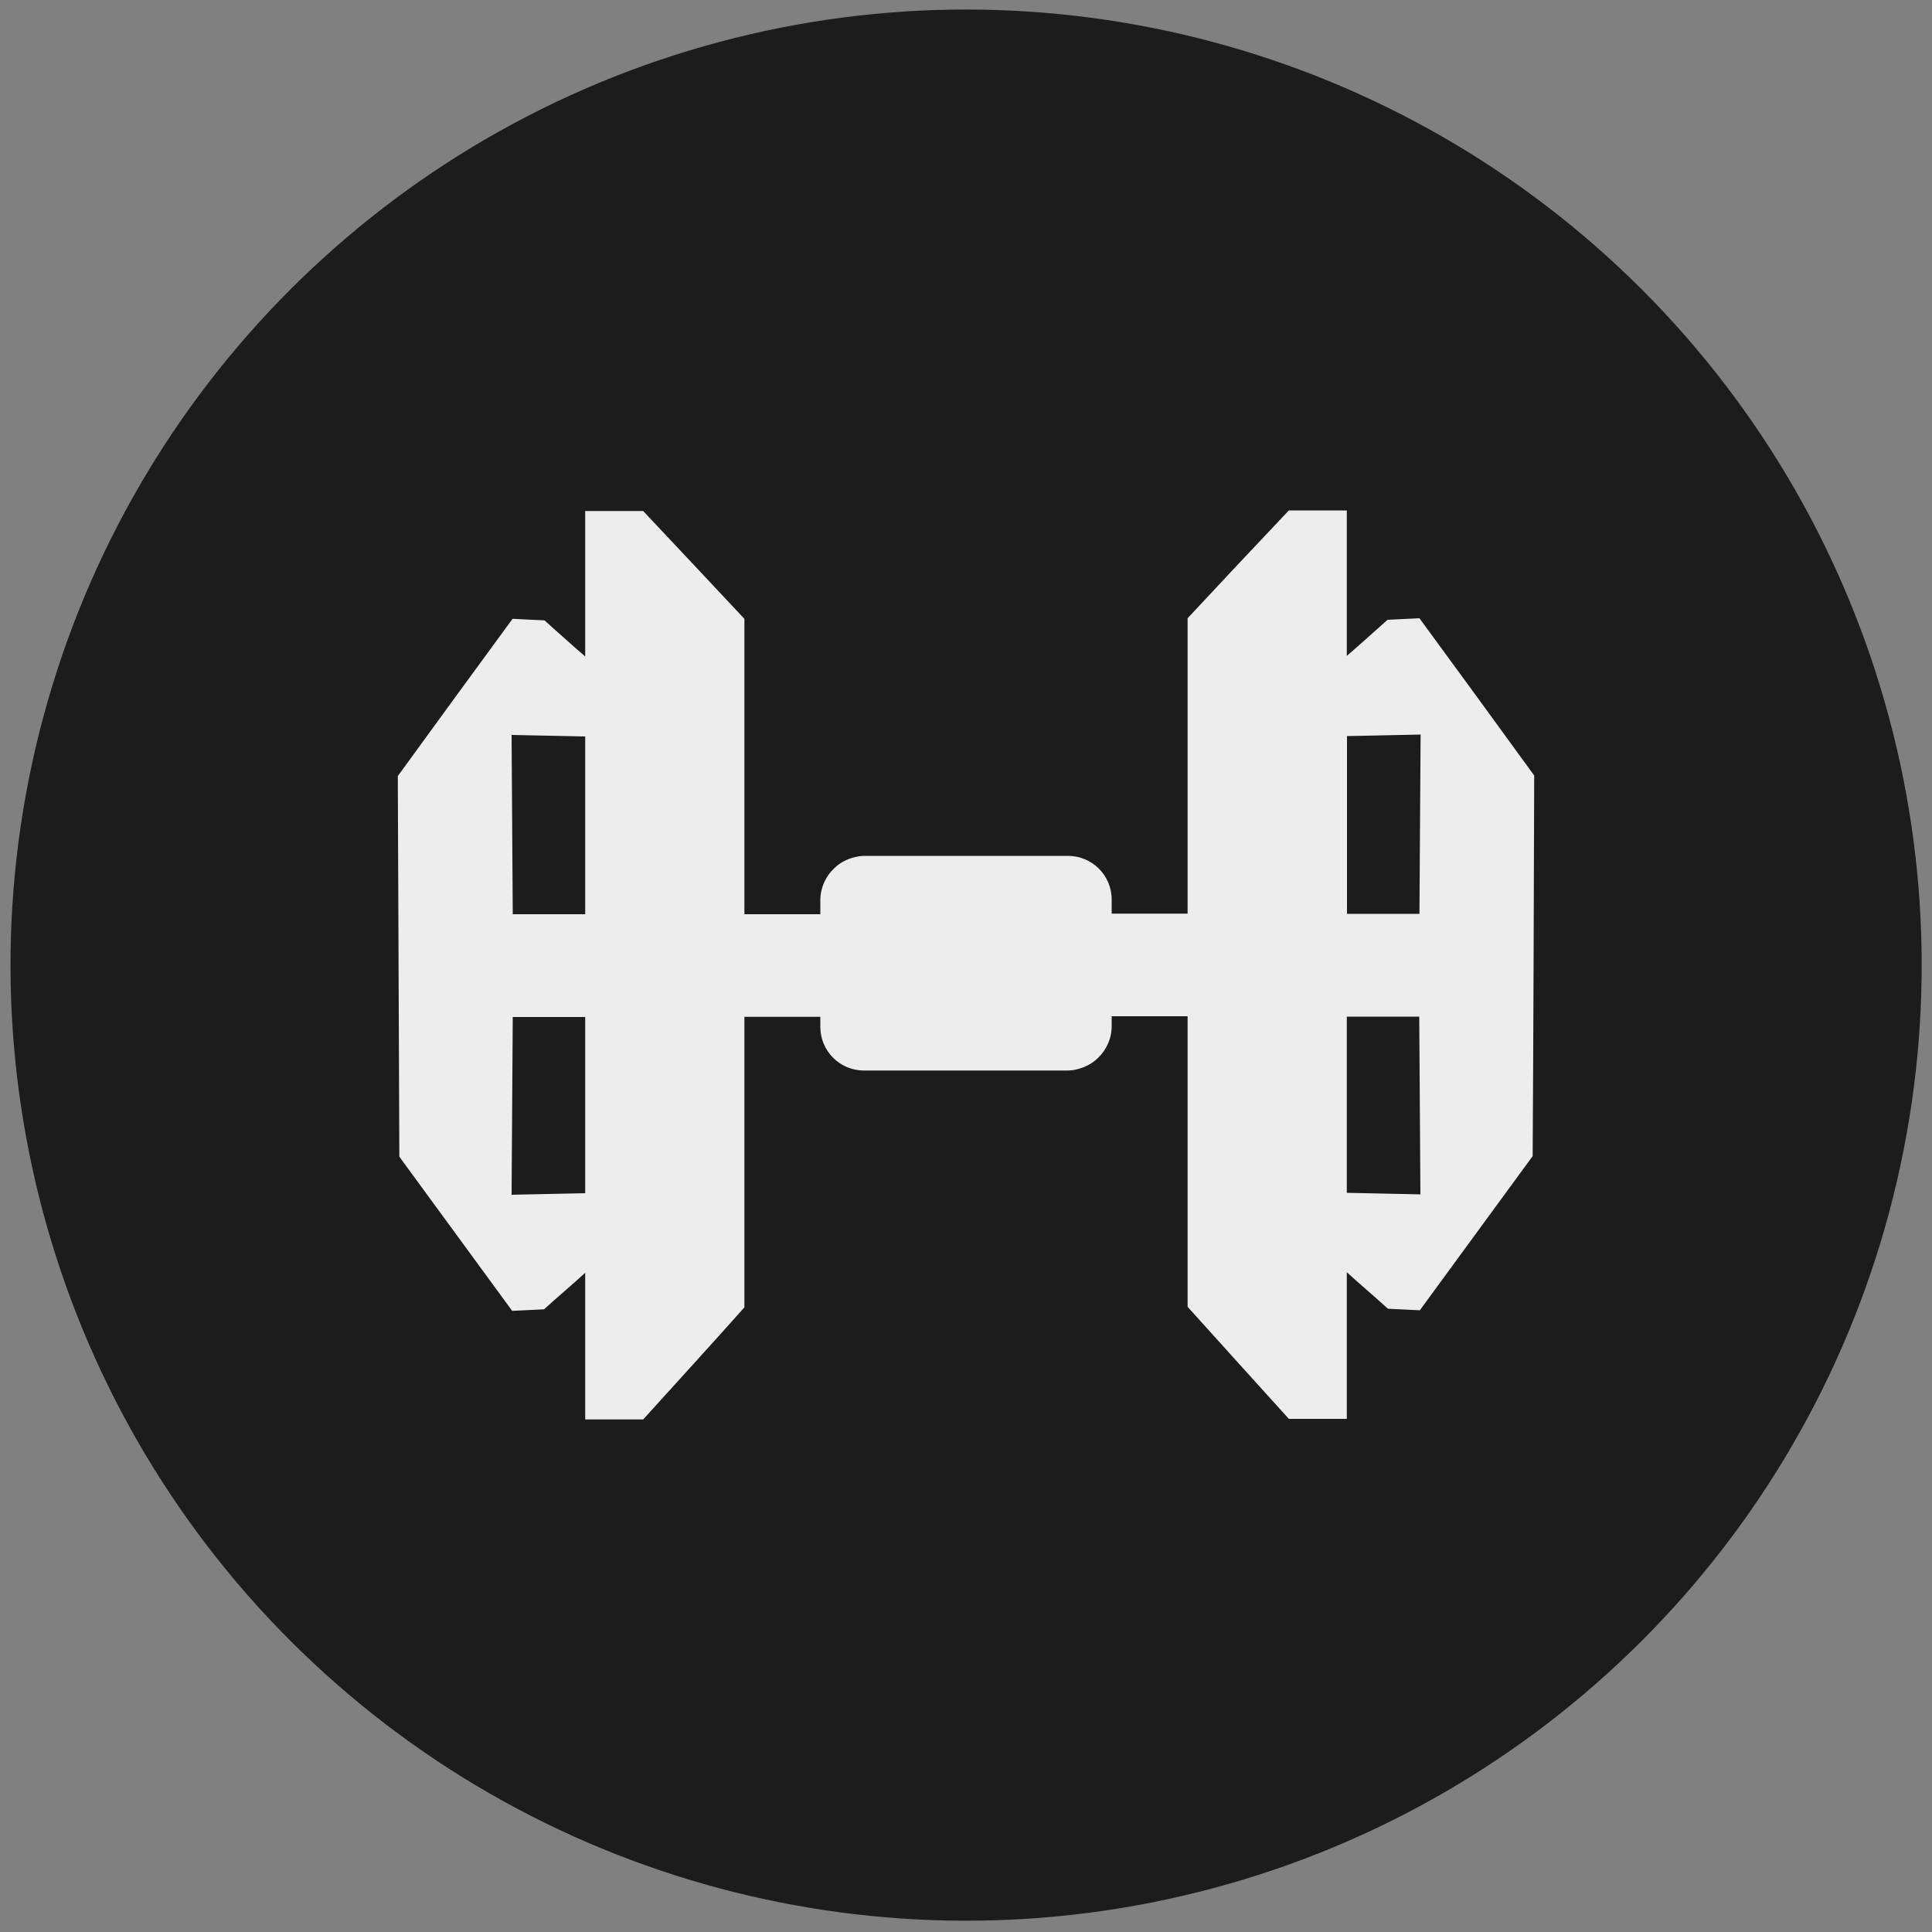 <?xml version="1.0" encoding="UTF-8"?>
<svg xmlns="http://www.w3.org/2000/svg" version="1.1" viewBox="0 0 100 100">
  <rect x="0" y="0" width="100" height="100" fill="#808080" stroke="none"/>
  <defs>
    <style>
      .cls-1 {
        fill: #1c1c1c;
      }

      .cls-2 {
        fill: #ededed;
      }
    </style>
  </defs>
  <!-- Generator: Adobe Illustrator 28.7.8, SVG Export Plug-In . SVG Version: 1.2.0 Build 200)  -->
  <g>
    <g id="_x37_">
      <circle class="cls-1" cx="50" cy="49.95" r="49.46" transform="translate(-20.67 49.99) rotate(-45)"/>
      <path class="cls-2" d="M73.47,32c-.54.02-1.09.06-1.65.08-.7.62-1.39,1.25-2.11,1.87v-7.53h-3c-1.75,1.85-3.5,3.71-5.24,5.58v15.29h-3.93v-.73c0-1.25-1.01-2.26-2.26-2.26h-10.51c-.18,0-.34.02-.5.06-.44.1-.81.3-1.11.6-.42.4-.7.99-.7,1.63v.73h-3.93v-15.29c-1.75-1.87-3.5-3.73-5.24-5.58h-3v7.53c-.72-.62-1.41-1.25-2.11-1.87-.56-.02-1.11-.06-1.65-.08-1.99,2.72-3.97,5.42-5.94,8.14.02,6.57.06,13.13.08,19.7,1.95,2.66,3.89,5.32,5.84,7.98.56-.02,1.09-.06,1.65-.08.7-.64,1.43-1.25,2.13-1.89v7.59h3c1.75-1.93,3.5-3.85,5.24-5.8v-15.04h3.93v.52c0,1.25,1.01,2.26,2.26,2.26h10.51c.18,0,.34-.02.5-.06.42-.1.81-.3,1.11-.6.42-.4.7-.99.7-1.63v-.52h3.93v15.04c1.75,1.95,3.5,3.87,5.24,5.8h3v-7.59c.7.64,1.43,1.25,2.13,1.89.56.02,1.09.06,1.65.08,1.95-2.66,3.89-5.32,5.84-7.98.04-6.57.06-13.13.08-19.7-1.97-2.72-3.95-5.42-5.94-8.14ZM30.29,61.76c-1.27.02-2.54.06-3.81.08.02-3.06.04-6.14.06-9.2h3.75v9.12ZM30.29,47.32h-3.75c-.02-3.1-.04-6.18-.06-9.28,1.27.02,2.54.06,3.81.08v9.2ZM69.71,61.74v-9.12h3.75c.02,3.06.04,6.14.06,9.2-1.27-.02-2.54-.06-3.81-.08ZM73.47,47.3h-3.75v-9.2c1.27-.02,2.54-.06,3.81-.08-.02,3.1-.04,6.18-.06,9.28Z"/>
    </g>
  </g>
</svg>